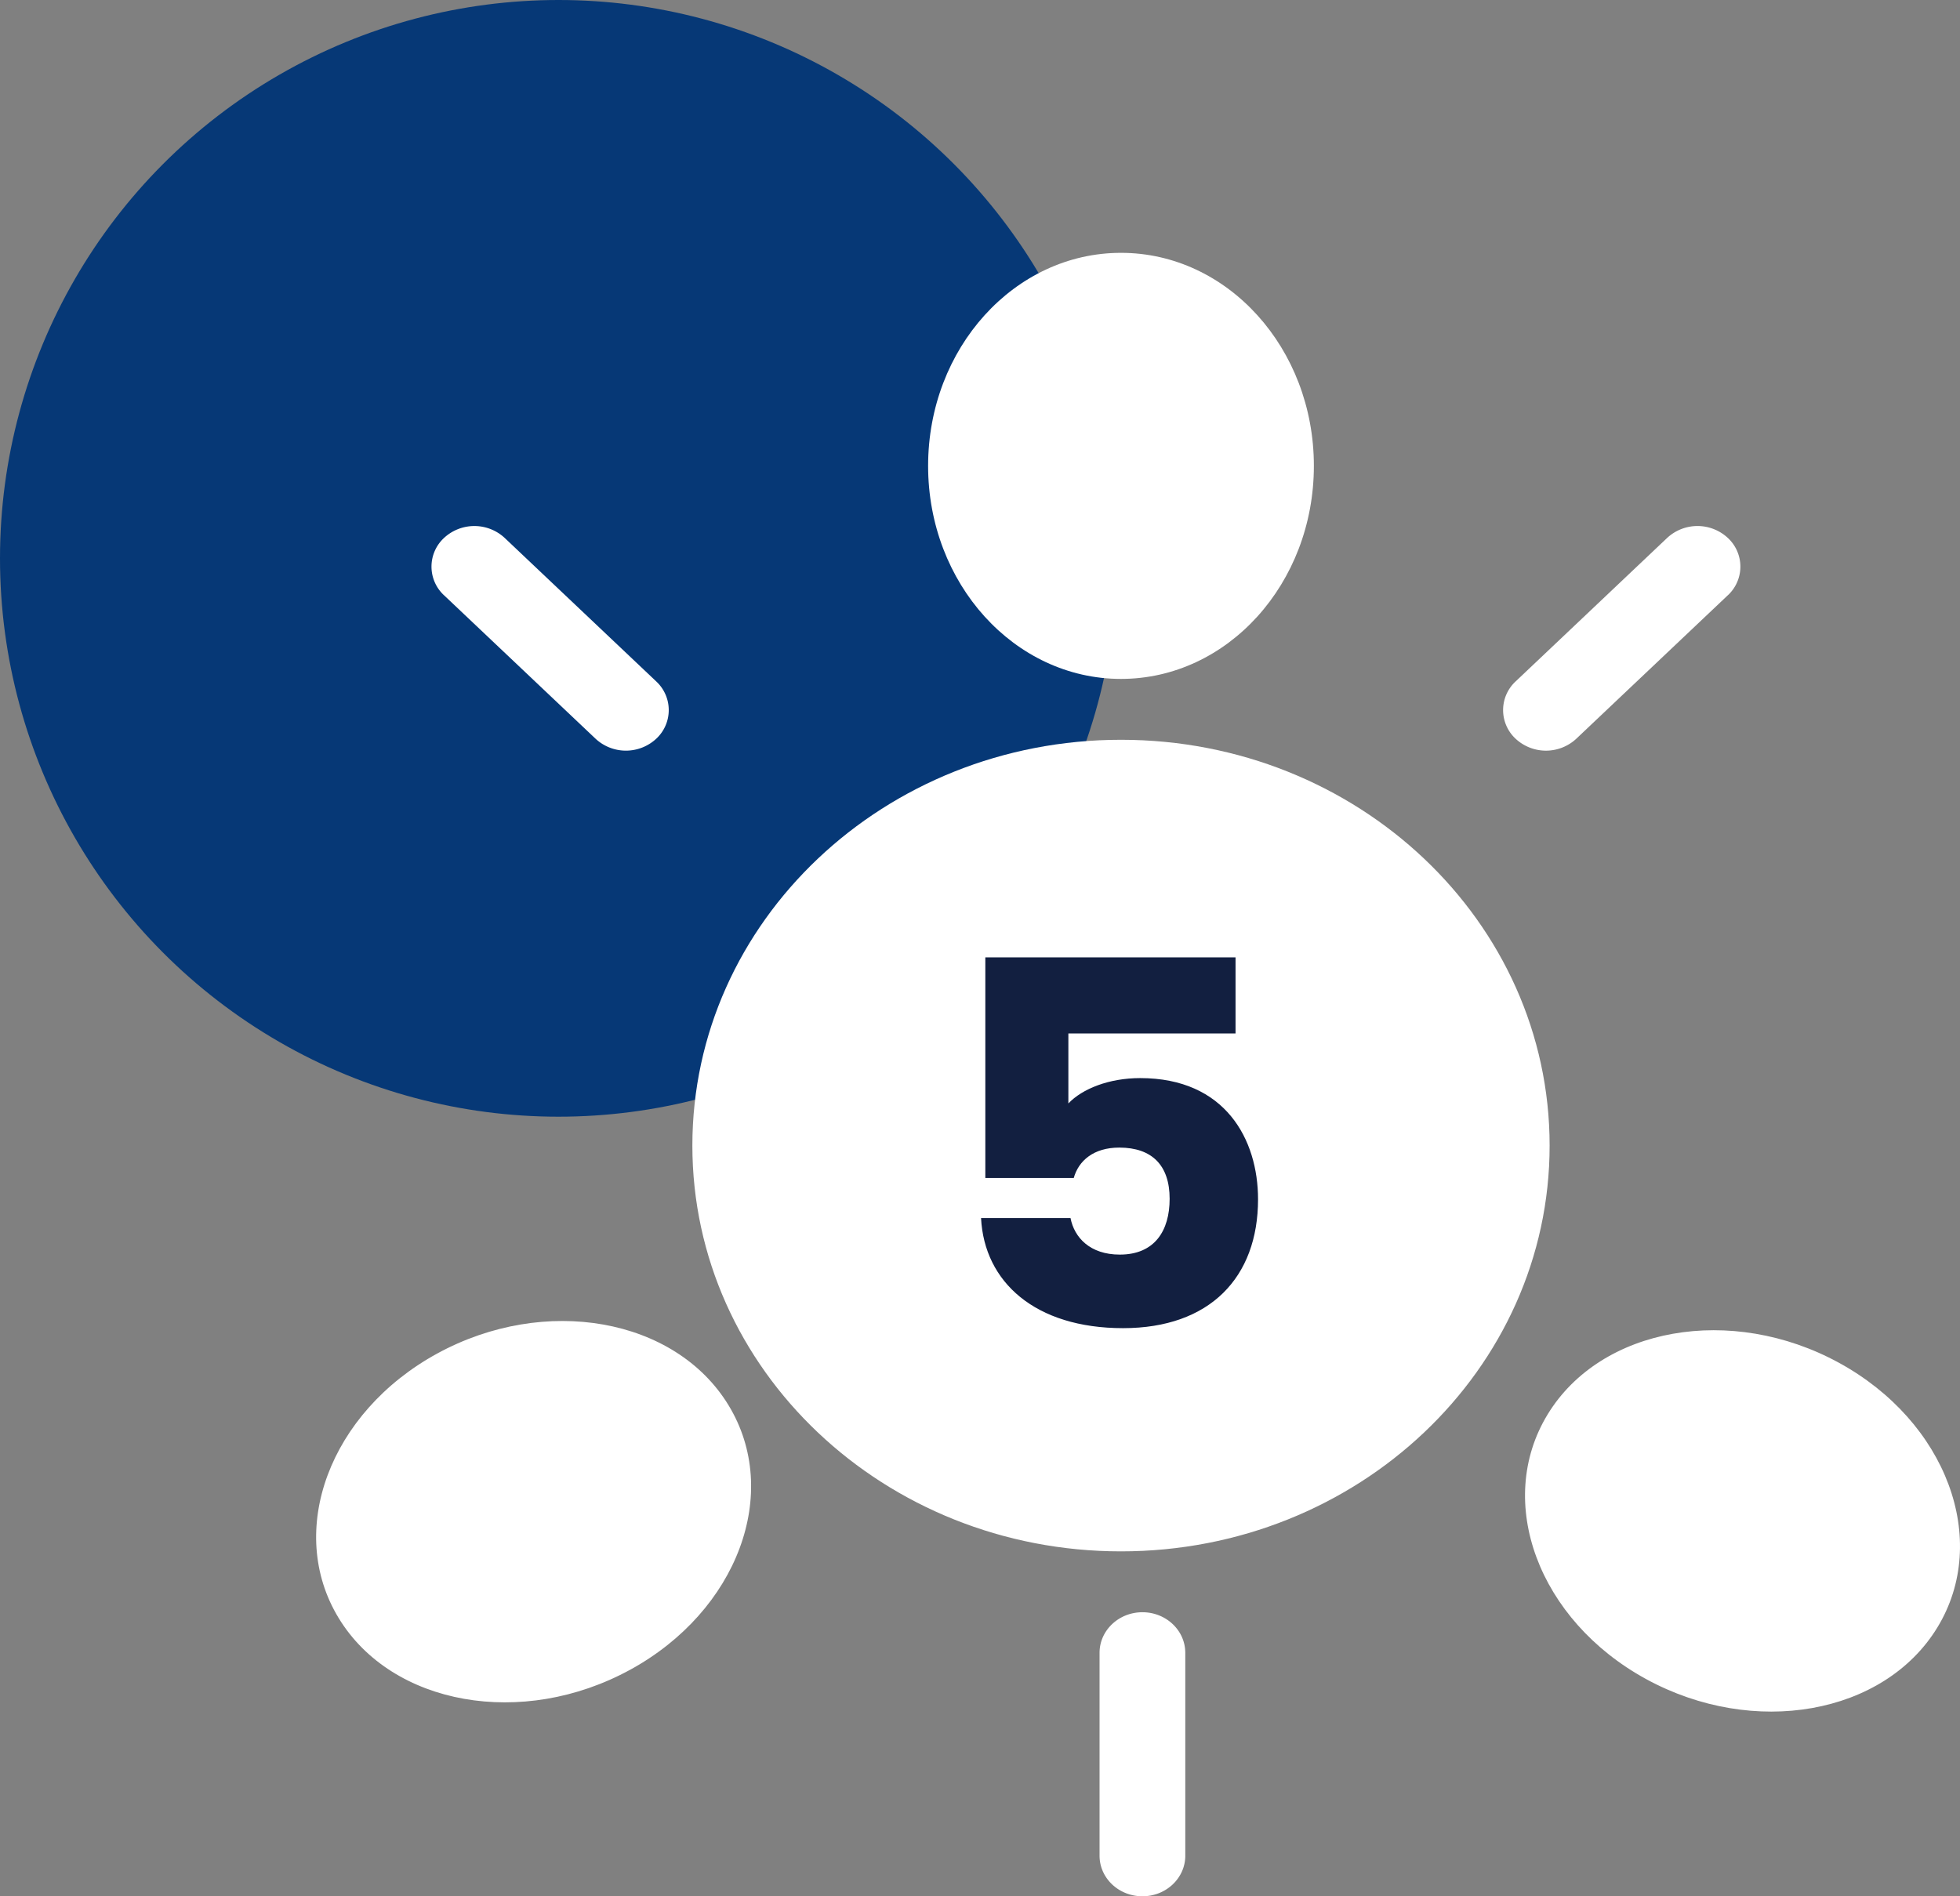 <svg width="93" height="90" fill="none" xmlns="http://www.w3.org/2000/svg"><rect width="100%" height="100%" fill="#808080" stroke="none"/><circle cx="26.5" cy="26.5" r="26.5" fill="#063876"/><path d="M62.342 22.111c0 5.584-4.097 10.111-9.152 10.111-5.055 0-9.152-4.527-9.152-10.11C44.038 16.526 48.135 12 53.19 12c5.055 0 9.152 4.527 9.152 10.111zM78.104 79.69c-5.107-2.792-7.198-8.416-4.67-12.561 2.527-4.145 8.715-5.242 13.822-2.45 5.107 2.792 7.199 8.416 4.671 12.561-2.527 4.145-8.716 5.242-13.823 2.45zm-48.208-.438c5.107-2.792 7.198-8.416 4.67-12.561-2.527-4.146-8.715-5.242-13.822-2.45-5.107 2.792-7.199 8.416-4.671 12.56 2.527 4.146 8.716 5.243 13.823 2.45zM73.528 54.37c0 10.637-9.106 19.26-20.338 19.26-11.233 0-20.338-8.623-20.338-19.26 0-10.636 9.105-19.259 20.338-19.259 11.232 0 20.338 8.623 20.338 19.26z" fill="#fff"/><path d="M46.753 45.439V55.91h4.195c.228-.818.94-1.444 2.16-1.444 1.552 0 2.39.842 2.39 2.431 0 1.517-.711 2.648-2.364 2.648-1.424 0-2.16-.818-2.339-1.733H46.55c.152 3.033 2.567 5.224 6.737 5.224 4.118 0 6.406-2.407 6.406-6.115 0-2.84-1.55-5.753-5.593-5.753-1.474 0-2.745.505-3.407 1.203V49.05h7.932v-3.611H46.753z" fill="#121F40"/><path d="M21.07 28.254a1.854 1.854 0 010-2.724 2.115 2.115 0 012.876 0l7.19 6.81a1.855 1.855 0 010 2.723 2.115 2.115 0 01-2.875 0l-7.191-6.81zm60.913 0a1.854 1.854 0 000-2.724 2.115 2.115 0 00-2.877 0l-7.19 6.81a1.855 1.855 0 000 2.723 2.115 2.115 0 002.876 0l7.19-6.81zM56.24 78.444c0-1.063-.91-1.925-2.033-1.925-1.123 0-2.034.862-2.034 1.925v9.63c0 1.064.91 1.926 2.034 1.926 1.123 0 2.034-.862 2.034-1.926v-9.63z" fill="#fff"/></svg>